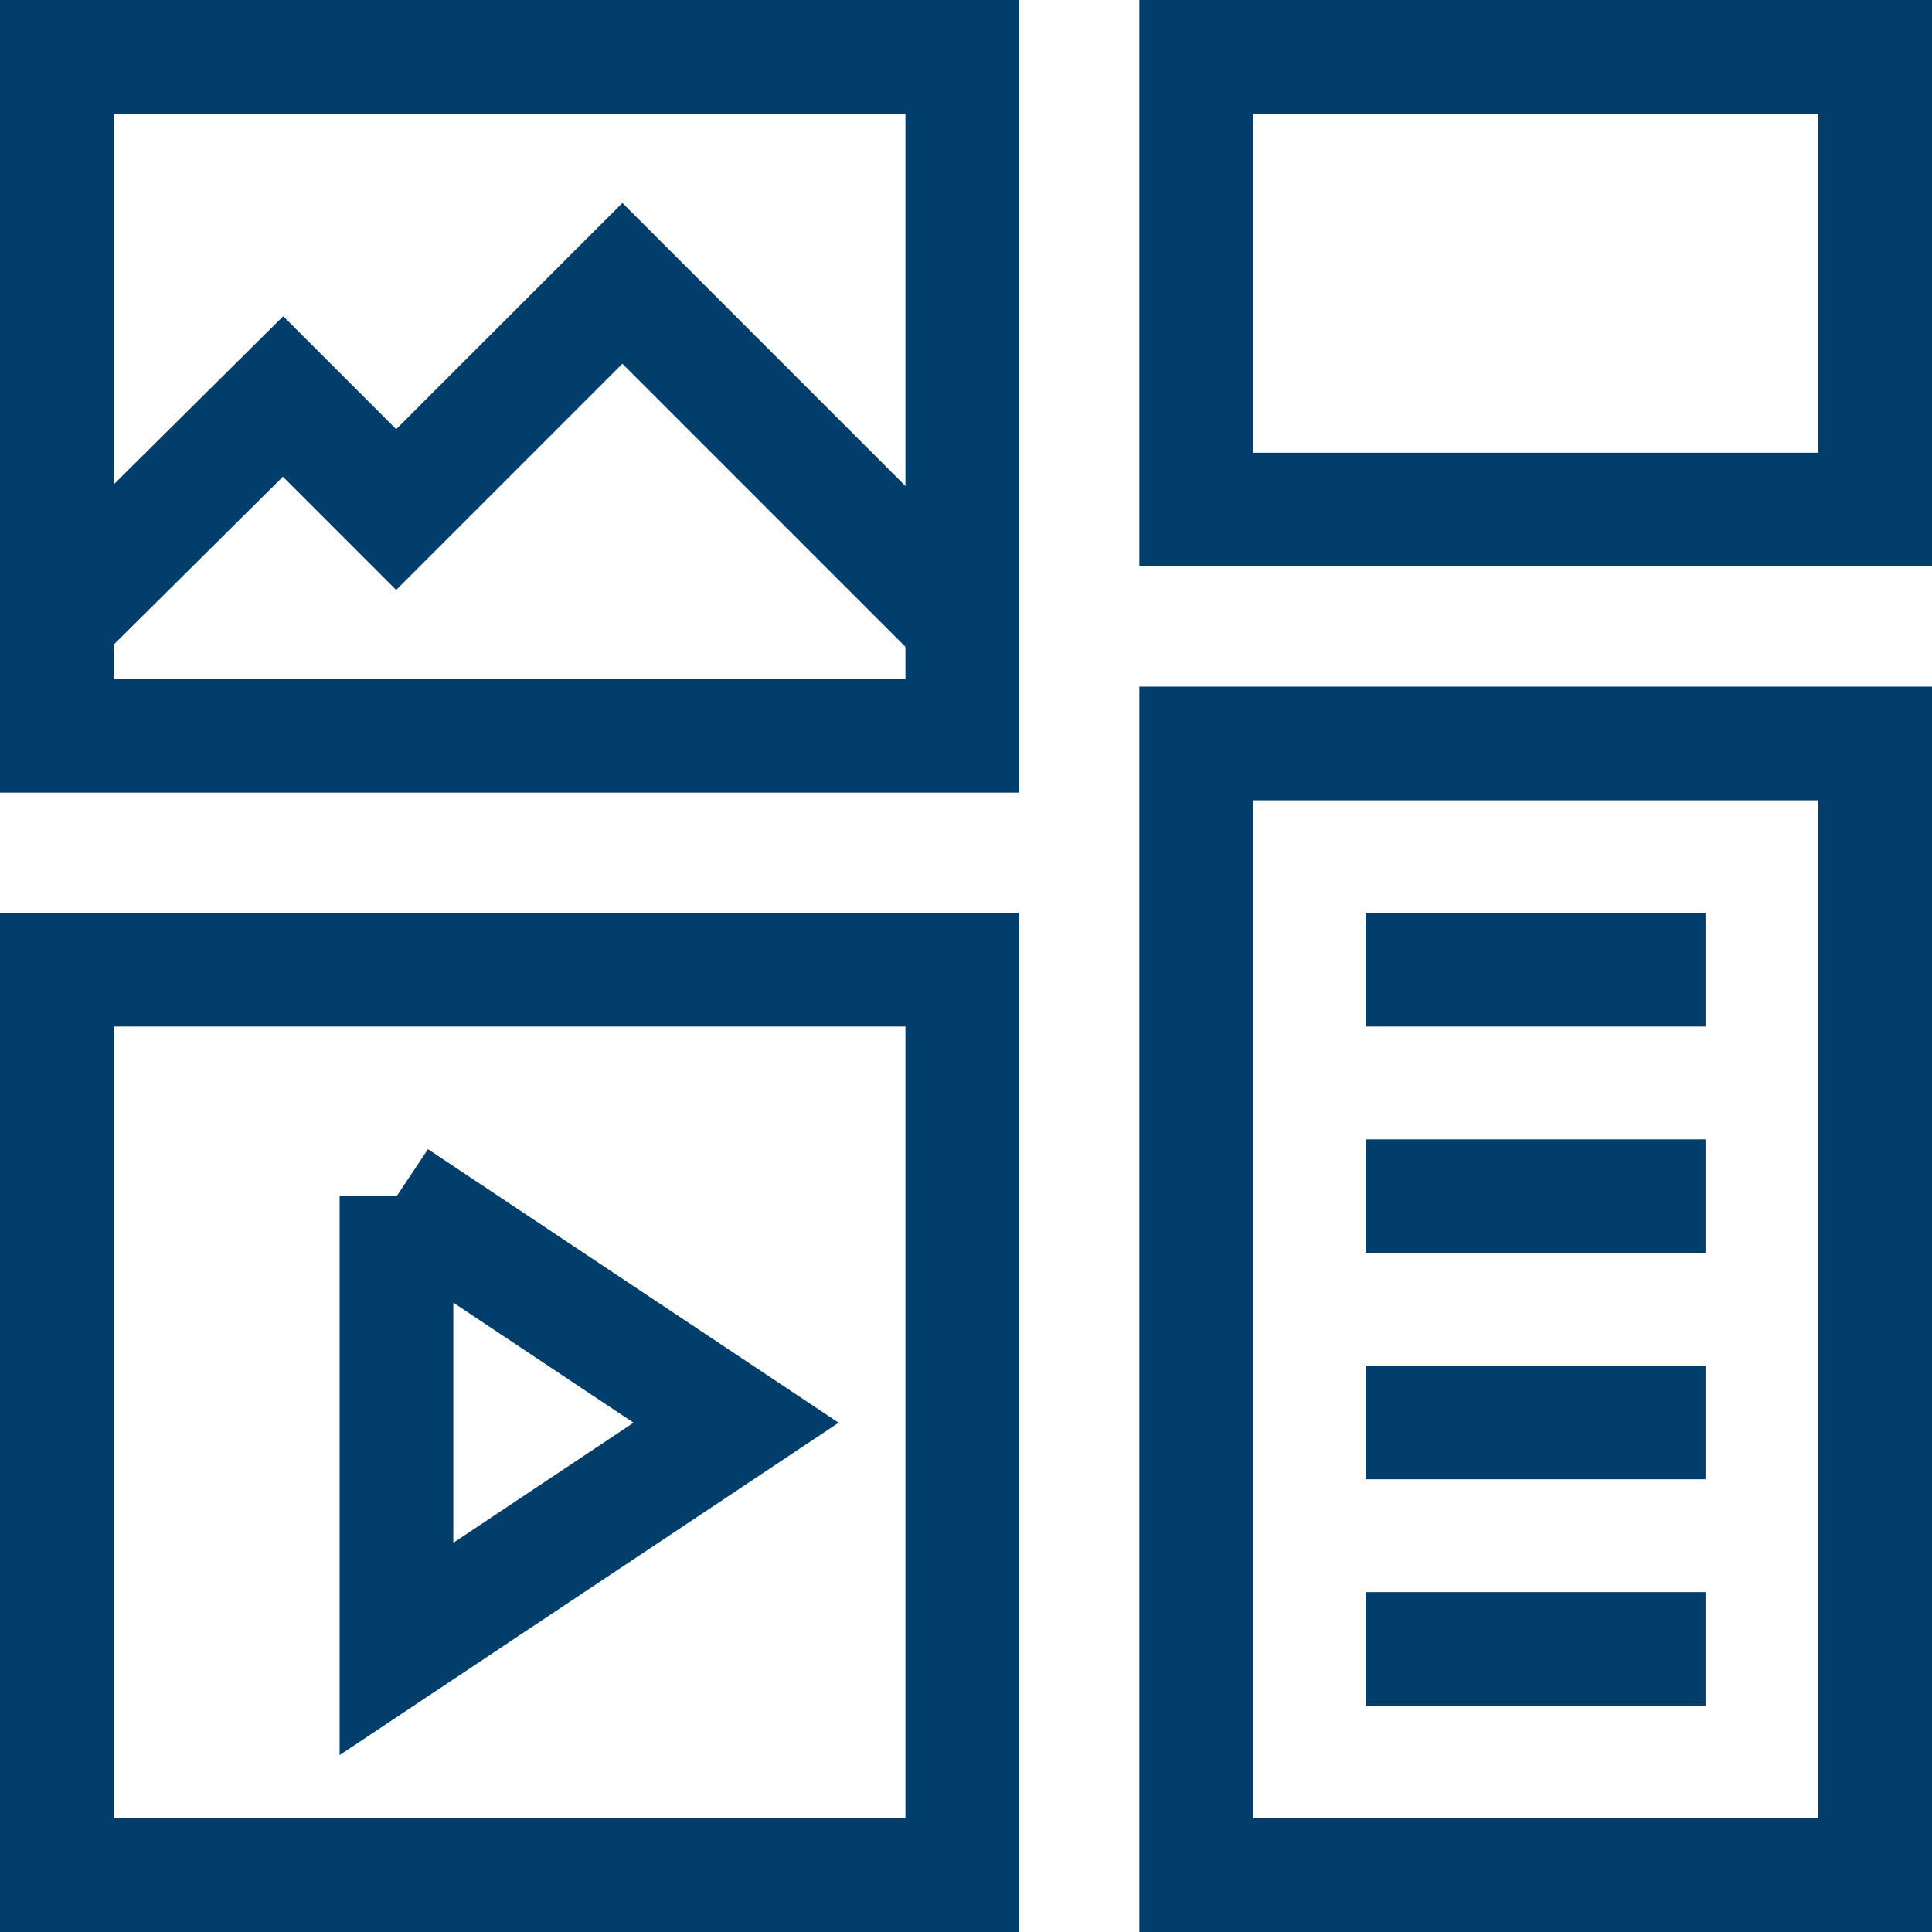 <?xml version="1.0" encoding="UTF-8"?>
<svg id="Layer_2" data-name="Layer 2" xmlns="http://www.w3.org/2000/svg" viewBox="0 0 67.98 67.98">
  <defs>
    <style>
      .cls-1 {
        stroke-linecap: square;
      }

      .cls-1, .cls-2 {
        fill: none;
        stroke: #013e6b;
        stroke-miterlimit: 13.33;
        stroke-width: 4px;
      }
    </style>
  </defs>
  <g id="Layer_1-2" data-name="Layer 1">
    <g>
      <g id="g2210">
        <path id="path2212" class="cls-1" d="M13.95,42.09v15.93l11.95-7.96-11.95-7.96Z"/>
      </g>
      <g id="g2216">
        <path id="path2222" class="cls-1" d="M33.86,65.98H2v-31.86h31.86v31.86Z"/>
        <path id="path2224" class="cls-1" d="M65.98,65.98h-23.89V26.16h23.89v39.82Z"/>
      </g>
      <g id="g2226">
        <path id="path2228" class="cls-1" d="M50.05,34.12h7.96"/>
      </g>
      <g id="g2230">
        <path id="path2232" class="cls-1" d="M50.05,42.09h7.96"/>
      </g>
      <g id="g2234">
        <path id="path2236" class="cls-1" d="M50.05,50.05h7.96"/>
      </g>
      <g id="g2238">
        <path id="path2240" class="cls-1" d="M50.05,58.02h7.96"/>
      </g>
      <g id="g2244">
        <path id="path2250" class="cls-1" d="M33.86,25.89H2V2h31.86v23.89Z"/>
        <g id="g2252">
          <path id="path2254" class="cls-2" d="M1.98,21.87l7.98-7.92,3.98,3.98,7.96-7.96,11.95,11.95"/>
        </g>
        <path id="path2256" class="cls-2" d="M65.98,17.93h-23.89V2h23.89v15.93Z"/>
      </g>
    </g>
  </g>
</svg>